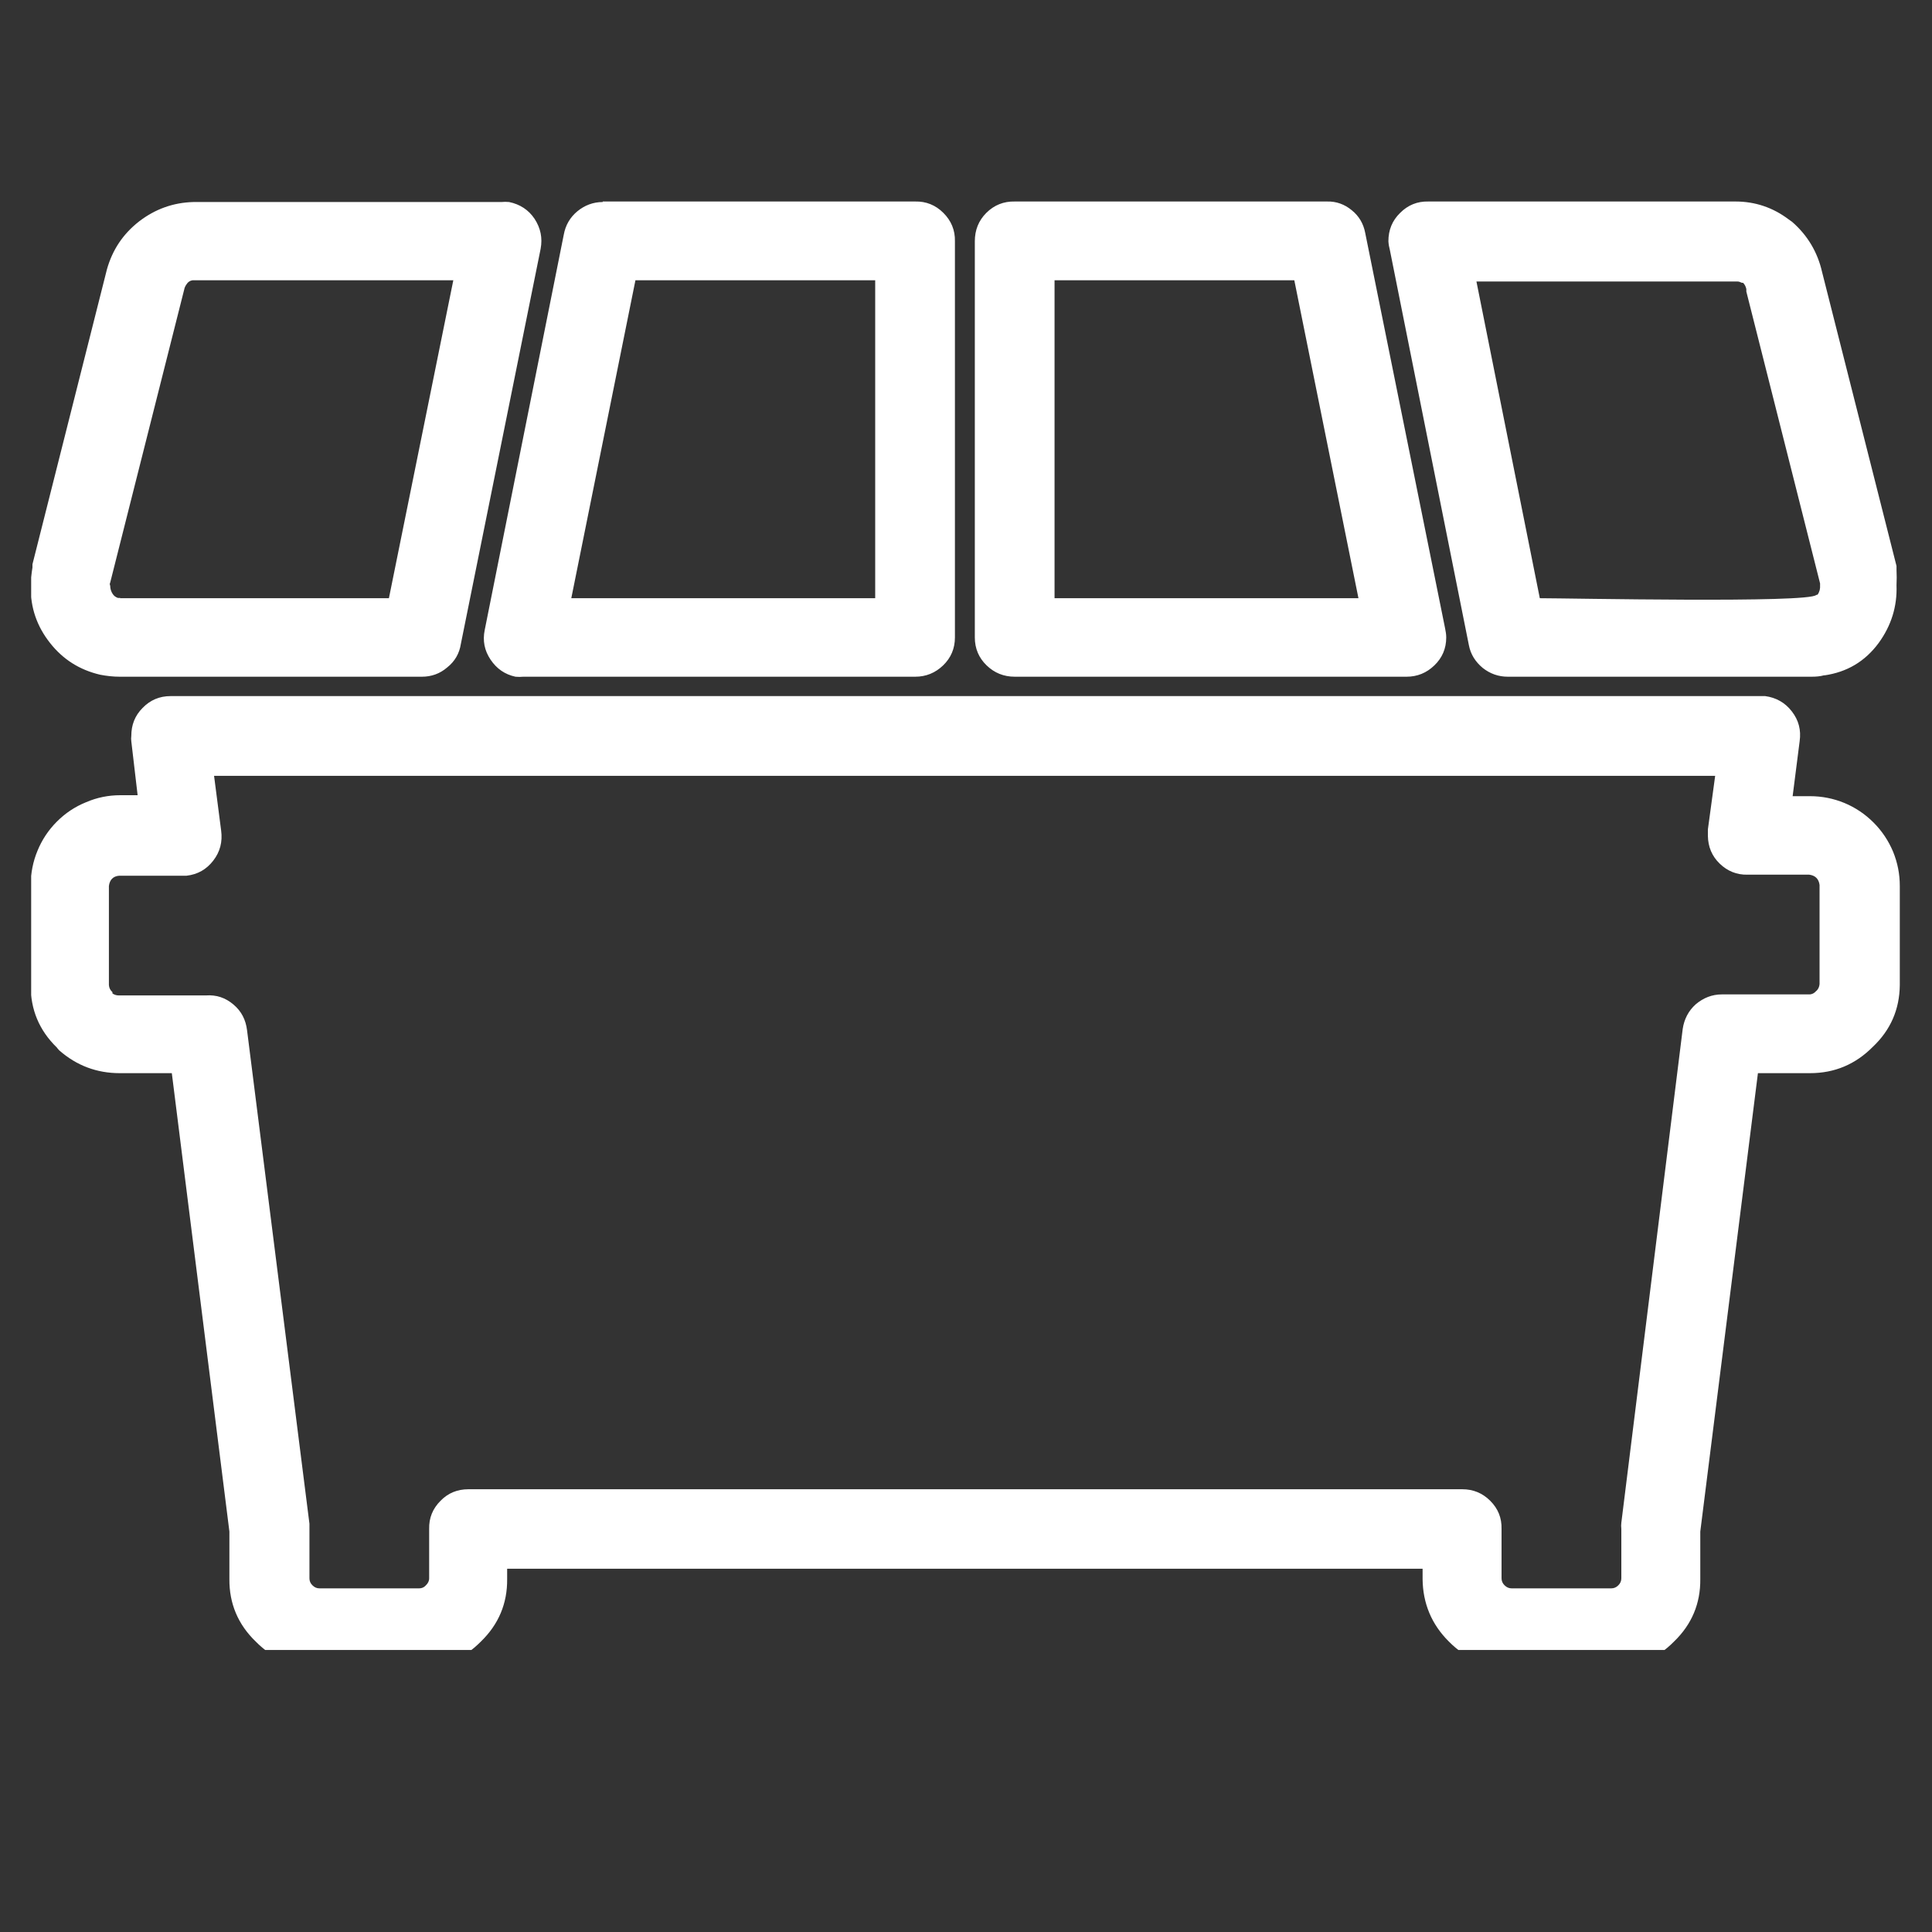 <svg xmlns="http://www.w3.org/2000/svg" xmlns:xlink="http://www.w3.org/1999/xlink" width="40" zoomAndPan="magnify" viewBox="0 0 30 30" height="40" preserveAspectRatio="xMidYMid meet" version="1.0"><rect x="0" y="0" width="30" height="30" fill="#333333" stroke="none"/><defs><clipPath id="343297117a"><path d="M 0.484 3.121 L 29.516 3.121 L 29.516 25.621 L 0.484 25.621 Z M 0.484 3.121 " clip-rule="nonzero"/></clipPath></defs><g clip-path="url(#343297117a)"><path fill="#ffffff" d="M 28.223 9.234 C 28.254 9.191 28.266 9.141 28.262 9.086 L 28.262 9.059 L 27.117 4.527 L 27.117 4.488 C 27.109 4.453 27.094 4.418 27.066 4.391 L 27.047 4.391 C 27.023 4.379 27 4.371 26.977 4.371 L 22.926 4.371 L 23.91 9.289 C 24.371 9.289 28.094 9.367 28.203 9.238 Z M 28.332 10.484 C 28.262 10.504 28.195 10.508 28.125 10.508 L 23.414 10.508 C 23.266 10.508 23.137 10.461 23.023 10.371 C 22.91 10.277 22.836 10.16 22.809 10.02 L 21.582 3.883 C 21.57 3.84 21.562 3.793 21.559 3.746 C 21.559 3.574 21.617 3.426 21.742 3.305 C 21.863 3.184 22.008 3.125 22.18 3.129 L 26.949 3.129 C 27.254 3.129 27.531 3.223 27.773 3.406 L 27.828 3.445 C 28.066 3.652 28.223 3.914 28.293 4.223 L 29.449 8.789 C 29.449 8.789 29.449 8.828 29.449 8.848 C 29.453 8.926 29.453 9.008 29.449 9.086 C 29.461 9.418 29.367 9.715 29.172 9.984 C 28.961 10.27 28.68 10.438 28.324 10.488 Z M 13.59 4.352 L 9.867 4.352 L 8.871 9.289 L 13.59 9.289 Z M 9.359 3.129 L 14.211 3.129 C 14.379 3.125 14.527 3.184 14.648 3.305 C 14.77 3.426 14.832 3.574 14.828 3.746 L 14.828 9.898 C 14.828 10.07 14.766 10.215 14.645 10.332 C 14.523 10.449 14.379 10.508 14.211 10.508 L 8.125 10.508 C 8.086 10.512 8.047 10.512 8.004 10.508 C 7.84 10.473 7.711 10.383 7.617 10.242 C 7.523 10.102 7.492 9.949 7.527 9.781 L 8.754 3.645 C 8.781 3.496 8.852 3.375 8.965 3.281 C 9.078 3.188 9.211 3.137 9.359 3.137 Z M 20.098 4.352 L 16.375 4.352 L 16.375 9.289 L 21.094 9.289 Z M 15.758 3.129 L 20.605 3.129 C 20.75 3.125 20.879 3.172 20.992 3.266 C 21.102 3.355 21.172 3.473 21.199 3.617 L 22.438 9.75 C 22.449 9.801 22.457 9.852 22.457 9.898 C 22.457 10.07 22.395 10.215 22.273 10.332 C 22.152 10.449 22.008 10.508 21.84 10.508 L 15.758 10.508 C 15.586 10.508 15.441 10.449 15.32 10.332 C 15.199 10.215 15.137 10.07 15.137 9.898 L 15.137 3.746 C 15.137 3.574 15.195 3.426 15.316 3.305 C 15.438 3.184 15.586 3.125 15.758 3.129 Z M 1.859 9.289 L 6.039 9.289 L 7.039 4.352 L 3.016 4.352 C 2.977 4.348 2.941 4.363 2.914 4.391 C 2.895 4.414 2.879 4.438 2.867 4.469 L 1.711 9.047 C 1.703 9.062 1.703 9.078 1.711 9.094 C 1.711 9.145 1.727 9.188 1.75 9.223 C 1.77 9.254 1.797 9.273 1.832 9.285 L 1.871 9.285 Z M 6.551 10.508 L 1.859 10.508 C 1.758 10.508 1.652 10.496 1.555 10.477 C 1.234 10.402 0.977 10.238 0.777 9.984 C 0.574 9.727 0.473 9.438 0.477 9.109 C 0.477 9.012 0.488 8.91 0.504 8.812 C 0.504 8.797 0.504 8.777 0.504 8.762 L 1.66 4.184 C 1.746 3.879 1.91 3.633 2.16 3.438 C 2.41 3.246 2.691 3.145 3.004 3.137 L 7.785 3.137 C 7.824 3.133 7.867 3.133 7.906 3.137 C 8.074 3.172 8.207 3.258 8.301 3.398 C 8.395 3.543 8.426 3.695 8.395 3.863 L 7.156 10 C 7.133 10.148 7.062 10.27 6.945 10.363 C 6.832 10.461 6.699 10.508 6.551 10.508 Z M 28.105 13.582 L 27.137 13.582 C 26.969 13.586 26.824 13.527 26.703 13.41 C 26.582 13.293 26.523 13.148 26.52 12.98 C 26.52 12.938 26.52 12.91 26.52 12.879 L 26.633 12.047 L 3.324 12.047 L 3.434 12.898 C 3.457 13.07 3.418 13.227 3.312 13.363 C 3.207 13.5 3.07 13.578 2.898 13.598 L 1.852 13.598 C 1.758 13.605 1.703 13.66 1.691 13.758 L 1.691 15.297 C 1.695 15.34 1.711 15.375 1.746 15.406 L 1.746 15.426 C 1.773 15.445 1.805 15.457 1.844 15.457 L 3.195 15.457 C 3.359 15.445 3.5 15.492 3.625 15.598 C 3.75 15.703 3.816 15.836 3.836 15.996 L 4.805 23.66 L 4.805 24.508 C 4.805 24.551 4.82 24.586 4.852 24.617 C 4.883 24.648 4.918 24.664 4.961 24.664 L 6.508 24.664 C 6.551 24.664 6.586 24.648 6.613 24.617 C 6.645 24.586 6.664 24.551 6.664 24.508 L 6.664 23.742 C 6.66 23.57 6.719 23.426 6.84 23.305 C 6.957 23.184 7.102 23.125 7.273 23.125 L 22.707 23.125 C 22.875 23.125 23.02 23.184 23.141 23.305 C 23.262 23.426 23.32 23.57 23.316 23.742 L 23.316 24.508 C 23.316 24.551 23.332 24.586 23.363 24.617 C 23.395 24.648 23.43 24.664 23.473 24.664 L 25.02 24.664 C 25.062 24.664 25.098 24.648 25.129 24.617 C 25.16 24.586 25.176 24.551 25.176 24.508 L 25.176 23.742 C 25.172 23.707 25.172 23.676 25.176 23.645 L 26.129 15.977 C 26.152 15.824 26.219 15.695 26.332 15.594 C 26.449 15.496 26.582 15.441 26.738 15.441 L 28.094 15.441 C 28.137 15.441 28.172 15.422 28.199 15.391 C 28.234 15.363 28.25 15.324 28.254 15.281 L 28.254 13.742 C 28.242 13.648 28.188 13.594 28.094 13.582 Z M 27.836 12.363 L 28.105 12.363 C 28.289 12.363 28.469 12.398 28.641 12.469 C 28.809 12.539 28.961 12.641 29.09 12.77 C 29.223 12.902 29.324 13.055 29.395 13.223 C 29.465 13.395 29.5 13.57 29.5 13.758 L 29.5 15.297 C 29.496 15.676 29.355 15.996 29.082 16.254 C 28.812 16.527 28.488 16.664 28.105 16.664 L 27.297 16.664 L 26.402 23.781 L 26.402 24.52 C 26.406 24.898 26.27 25.223 25.996 25.488 C 25.727 25.762 25.402 25.898 25.02 25.898 L 23.473 25.898 C 23.09 25.898 22.766 25.762 22.496 25.488 C 22.23 25.223 22.094 24.898 22.09 24.52 L 22.09 24.359 L 7.875 24.359 L 7.875 24.52 C 7.879 24.898 7.742 25.223 7.469 25.488 C 7.199 25.762 6.875 25.898 6.492 25.898 L 4.945 25.898 C 4.562 25.898 4.238 25.762 3.969 25.488 C 3.695 25.223 3.559 24.898 3.562 24.52 L 3.562 23.781 L 2.668 16.664 L 1.859 16.664 C 1.504 16.664 1.191 16.547 0.922 16.312 C 0.922 16.312 0.895 16.285 0.883 16.266 C 0.609 16 0.473 15.676 0.477 15.293 L 0.477 13.742 C 0.477 13.559 0.512 13.379 0.582 13.211 C 0.652 13.039 0.754 12.887 0.883 12.758 C 1.016 12.625 1.164 12.527 1.336 12.457 C 1.508 12.383 1.684 12.348 1.871 12.348 L 2.137 12.348 L 2.039 11.512 C 2.035 11.484 2.035 11.457 2.039 11.426 C 2.039 11.258 2.094 11.113 2.215 10.992 C 2.332 10.871 2.477 10.809 2.648 10.809 L 27.41 10.809 C 27.578 10.832 27.719 10.91 27.824 11.047 C 27.93 11.184 27.969 11.336 27.945 11.508 Z M 27.836 12.363 " fill-opacity="1" fill-rule="nonzero"/></g></svg>
